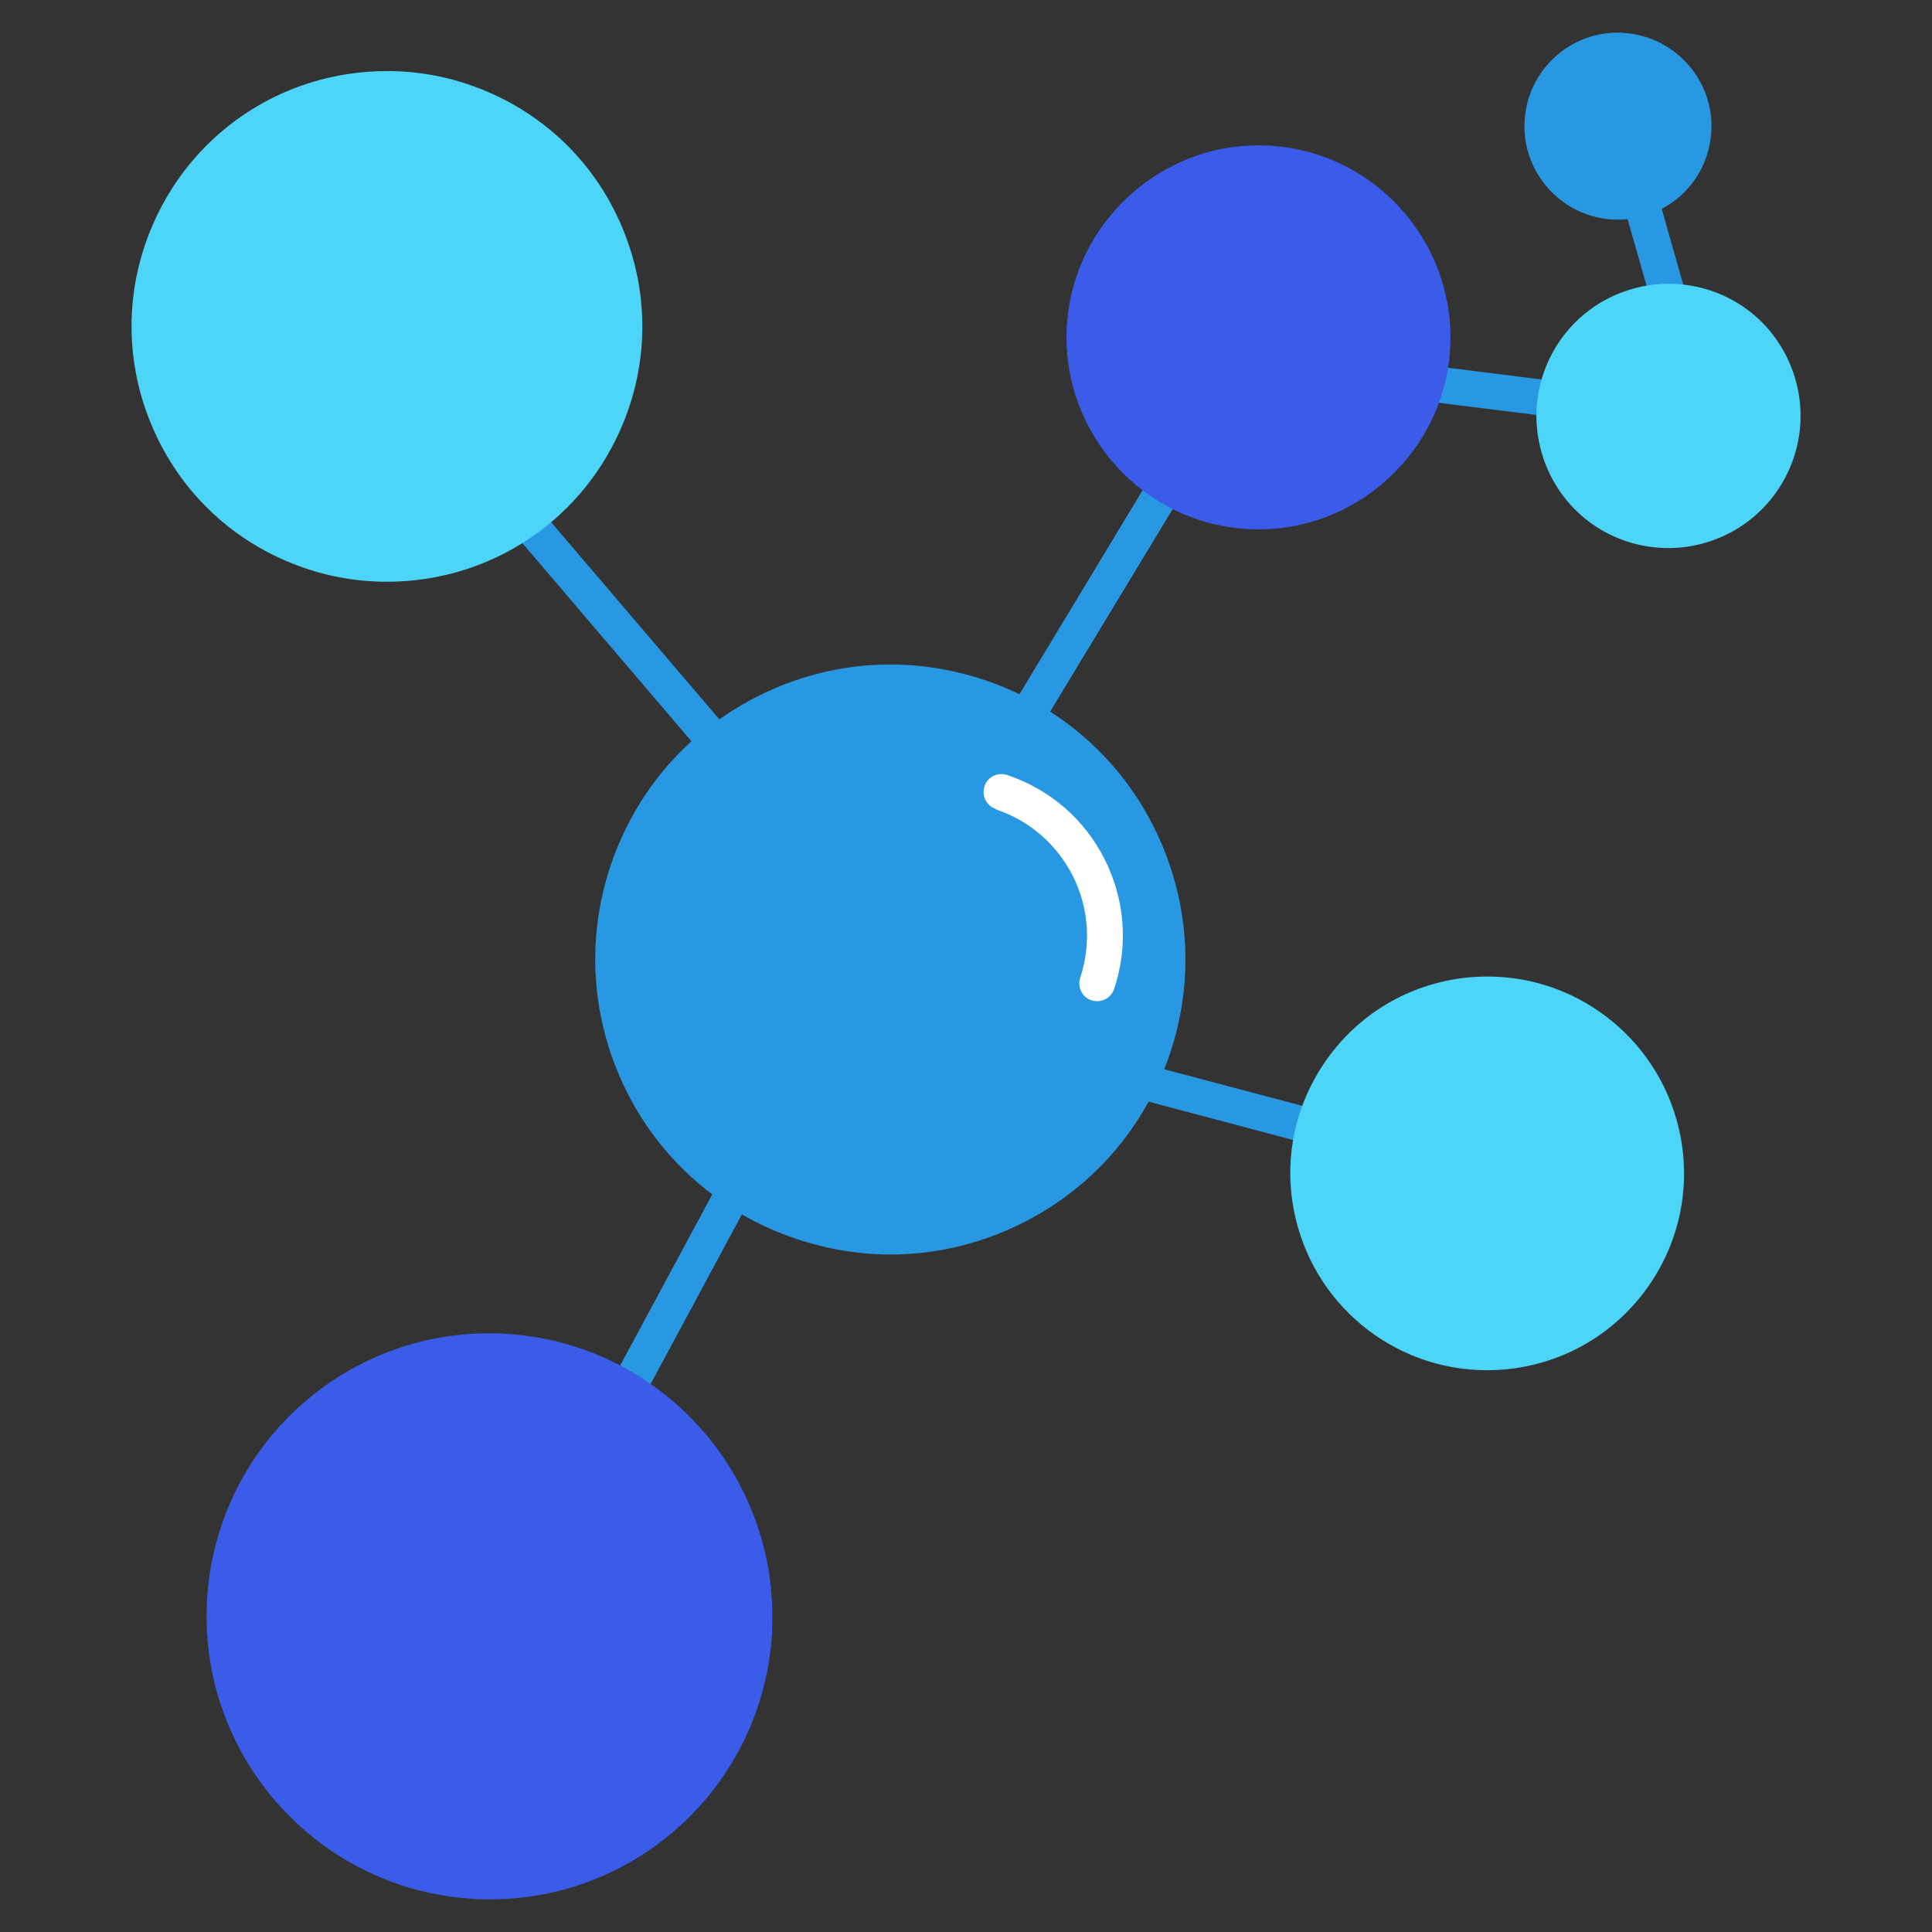 <?xml version="1.0" encoding="UTF-8"?>
<svg id="Layer_1" data-name="Layer 1" xmlns="http://www.w3.org/2000/svg" version="1.1" viewBox="0 0 90 90">
  <rect x="0" y="0" width="90" height="90" fill="#333333" stroke="none"/>
  <defs>
    <style>
      .cls-1 {
        fill: #2998e3;
      }

      .cls-1, .cls-2, .cls-3, .cls-4 {
        stroke-width: 0px;
      }

      .cls-2 {
        fill: #3a5ce9;
      }

      .cls-3 {
        fill: #4cd5f7;
      }

      .cls-4 {
        fill: #fff;
      }
    </style>
  </defs>
  <path class="cls-1" d="M83.52,17.6c-.39-1.27-1.15-2.35-2.22-3.12-.84-.61-1.83-1-2.86-1.12l-1.03-3.63c.28-.15.55-.33.8-.54.8-.69,1.32-1.64,1.47-2.68.17-1.15-.12-2.3-.82-3.23-.7-.93-1.72-1.54-2.87-1.71-.21-.03-.42-.05-.63-.05-1.04,0-2.04.37-2.83,1.05-.8.69-1.32,1.64-1.47,2.68-.35,2.38,1.31,4.59,3.69,4.94.21.03.42.04.63.04.15,0,.3,0,.44-.02l.91,3.19c-.26.04-.51.1-.77.18-2.03.62-3.49,2.21-4.05,4.11l-5.34-.67c.01-.06.02-.12.03-.17.62-4.4-2.45-8.48-6.84-9.1-.38-.05-.76-.08-1.14-.08-1.92,0-3.79.69-5.25,1.95-1.48,1.27-2.44,3.04-2.71,4.97-.42,2.95.83,5.76,3.03,7.48l-6.2,10.27c-.41-.2-.84-.38-1.28-.54-3.45-1.26-7.18-1.11-10.51.44-.77.36-1.51.79-2.19,1.27l-8.96-10.5c1.3-1.08,2.3-2.46,2.93-4.06,1-2.52.96-5.28-.12-7.78-1.08-2.49-3.06-4.41-5.58-5.42-1.2-.48-2.46-.72-3.75-.72-2.01,0-3.97.59-5.64,1.71-1.72,1.15-3.04,2.77-3.8,4.7-1,2.52-.96,5.28.12,7.78,1.07,2.49,3.06,4.41,5.58,5.41,1.2.48,2.46.72,3.74.72,1.82,0,3.59-.48,5.15-1.4l9.03,10.58c-1.62,1.47-2.86,3.32-3.64,5.43-1.26,3.45-1.1,7.18.44,10.51.96,2.07,2.39,3.83,4.17,5.17l-5.27,9.79c-1.39-.72-2.93-1.14-4.54-1.22-.19,0-.38-.01-.56-.01-2.84,0-5.55,1.08-7.62,3.04-2.07,1.97-3.3,4.62-3.44,7.48-.15,2.96.86,5.79,2.84,7.99,1.98,2.2,4.7,3.48,7.66,3.64.19,0,.38.01.57.01,2.84,0,5.55-1.08,7.61-3.04,2.08-1.97,3.3-4.62,3.44-7.48.15-2.96-.86-5.79-2.85-7.99-.52-.58-1.09-1.09-1.7-1.54l5.24-9.74c.69.4,1.42.74,2.19,1.02,1.54.56,3.14.85,4.73.85,1.97,0,3.94-.43,5.78-1.29,2.69-1.25,4.85-3.28,6.25-5.83l7.65,2.03c-.14.92-.13,1.86.05,2.81.73,3.88,4.12,6.7,8.06,6.7.51,0,1.03-.05,1.53-.14,2.16-.41,4.02-1.63,5.26-3.44,1.24-1.81,1.7-4,1.29-6.15-.73-3.88-4.12-6.69-8.06-6.69-.51,0-1.02.05-1.53.14-2.16.41-4.02,1.63-5.26,3.44-.37.55-.68,1.13-.91,1.74l-7.36-1.95c.05-.13.1-.26.15-.38,1.26-3.45,1.1-7.18-.44-10.51-1.11-2.4-2.85-4.38-5.02-5.77l6.17-10.2c.74.36,1.54.61,2.4.74.38.05.76.08,1.14.08,1.92,0,3.78-.69,5.24-1.95,1-.86,1.77-1.96,2.25-3.17l5.54.69c0,.6.08,1.21.26,1.81.39,1.27,1.16,2.35,2.22,3.13,1.03.75,2.3,1.16,3.57,1.16.6,0,1.19-.09,1.77-.26,3.2-.98,5-4.37,4.03-7.56"/>
  <path class="cls-3" d="M13.64,26.26c-2.95-1.17-5.27-3.42-6.53-6.34-1.26-2.92-1.31-6.15-.14-9.1,1.81-4.56,6.15-7.51,11.06-7.51,1.5,0,2.97.28,4.38.84,2.95,1.17,5.28,3.42,6.53,6.34,1.26,2.92,1.31,6.15.14,9.1-1.81,4.56-6.15,7.51-11.06,7.51-1.5,0-2.97-.28-4.38-.84"/>
  <path class="cls-2" d="M35.97,75.96c-.35,7.02-6.13,12.52-13.15,12.52-.22,0-.45,0-.68-.02-7.26-.37-12.86-6.57-12.5-13.83.35-7.02,6.13-12.52,13.15-12.52.22,0,.45,0,.67.02,7.26.37,12.87,6.57,12.5,13.83"/>
  <path class="cls-3" d="M61.71,49.49c1.38-2.02,3.47-3.39,5.87-3.84.56-.11,1.14-.16,1.71-.16,4.4,0,8.18,3.14,9,7.47.45,2.41-.06,4.85-1.44,6.87-1.38,2.02-3.47,3.39-5.87,3.84-.56.11-1.14.16-1.71.16-4.4,0-8.18-3.14-9-7.47-.46-2.41.06-4.85,1.44-6.87"/>
  <path class="cls-2" d="M67.48,16.97c-.62,4.38-4.42,7.69-8.84,7.69-.42,0-.85-.03-1.27-.09-4.88-.69-8.29-5.23-7.6-10.11.62-4.38,4.43-7.69,8.84-7.69.42,0,.85.03,1.27.09,4.88.69,8.29,5.23,7.6,10.11"/>
  <path class="cls-3" d="M79.52,25.26c-.59.18-1.19.27-1.8.27-2.72,0-5.09-1.75-5.88-4.36-.99-3.25.84-6.69,4.09-7.68.59-.18,1.19-.27,1.8-.27,2.72,0,5.09,1.75,5.88,4.36.99,3.24-.84,6.69-4.09,7.68"/>
  <path class="cls-4" d="M46.38,37.7c1.57.52,2.85,1.63,3.6,3.11.74,1.48.86,3.17.34,4.74-.14.43.09.91.53,1.05.09.03.18.04.26.04.35,0,.67-.22.79-.57.67-2,.51-4.13-.43-6.02-.94-1.88-2.56-3.28-4.56-3.95-.44-.14-.91.09-1.05.53-.14.44.09.91.53,1.05"/>
</svg>